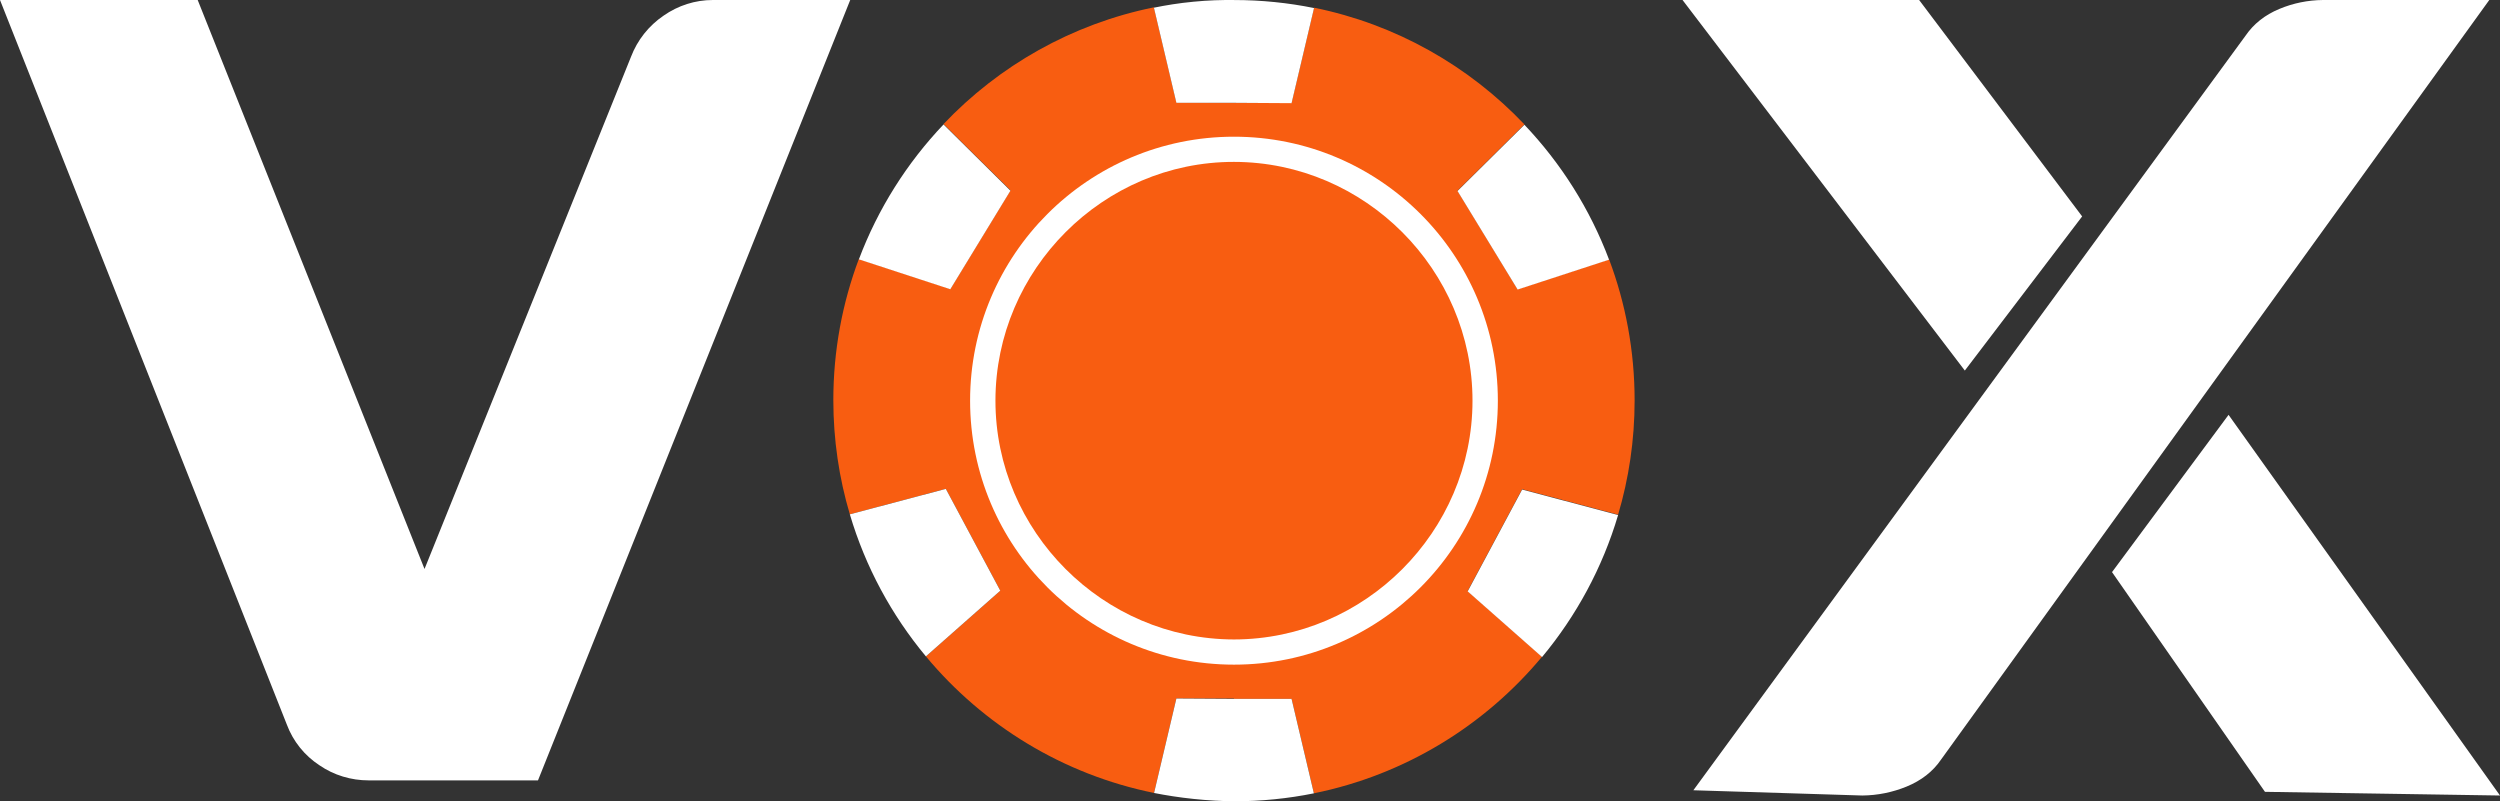 <svg width="78" height="25" viewBox="0 0 78 25" fill="none" xmlns="http://www.w3.org/2000/svg">
<rect x="0" y="0" width="78" height="25" fill="#333333" stroke="none"/>
<g clip-path="url(#clip0_215_297)">
<path d="M16.783 24.348H11.502C10.957 24.348 10.419 24.188 9.967 23.877C9.503 23.573 9.145 23.131 8.949 22.606L0 0H6.168L13.245 17.752L19.686 1.775C19.886 1.25 20.24 0.804 20.704 0.488C21.156 0.172 21.689 0 22.243 0H26.527L16.787 24.344L16.783 24.348ZM58.102 24.82L52.833 24.656L70.06 1.115C70.313 0.746 70.663 0.467 71.115 0.279C71.546 0.098 72.011 0.004 72.479 0H77.666L60.557 23.704C60.305 24.073 59.946 24.352 59.486 24.541C59.047 24.721 58.578 24.816 58.106 24.82H58.102ZM61.302 11.561L52.495 0H59.877L64.963 6.752L61.306 11.557L61.302 11.561ZM78 24.82L70.667 24.705L65.895 17.85L69.531 12.943L78 24.82Z" fill="white"/>
<g clip-path="url(#clip1_215_297)">
<path d="M47.487 15.27L47.49 15.263C48.489 15.528 49.487 15.793 50.485 16.058C50.82 14.928 51 13.732 51 12.495C51 10.944 50.718 9.46 50.203 8.091C49.252 8.402 48.301 8.713 47.35 9.023L47.346 9.017L45.478 5.955L45.474 5.948C46.17 5.259 46.866 4.571 47.562 3.882C45.831 2.059 43.556 0.759 40.998 0.24C40.764 1.229 40.531 2.218 40.297 3.207H38.5C37.904 3.204 37.307 3.2 36.711 3.196H36.703C36.469 2.207 36.236 1.218 36.002 0.229C33.444 0.748 31.169 2.048 29.438 3.871C30.134 4.56 30.83 5.248 31.526 5.937L31.522 5.944L29.654 9.006L29.65 9.012C28.699 8.701 27.748 8.39 26.797 8.08C26.282 9.45 26 10.934 26 12.484C26 13.722 26.18 14.918 26.515 16.047C27.513 15.782 28.512 15.517 29.51 15.252L29.513 15.259L31.205 18.422L31.209 18.429C30.435 19.112 29.662 19.795 28.888 20.479C30.674 22.625 33.166 24.165 36.007 24.74C36.239 23.758 36.471 22.776 36.703 21.793H38.5V21.804H40.297C40.529 22.787 40.761 23.769 40.993 24.751C43.834 24.176 46.325 22.637 48.112 20.489C47.339 19.806 46.565 19.123 45.791 18.44L45.795 18.433L47.487 15.27V15.27ZM38.5 19.939V19.928C34.39 19.928 31.058 16.595 31.058 12.484C31.058 8.372 34.39 5.039 38.5 5.039V5.05C42.61 5.05 45.942 8.383 45.942 12.495C45.942 16.606 42.61 19.939 38.5 19.939Z" fill="#F85D11"/>
<path d="M38.5 20.737C43.047 20.737 46.733 17.05 46.733 12.501C46.733 7.952 43.047 4.265 38.5 4.265C33.953 4.265 30.267 7.952 30.267 12.501C30.267 17.05 33.953 20.737 38.5 20.737Z" fill="white"/>
<path d="M38.5 5.051C34.417 5.047 31.061 8.415 31.058 12.495C31.055 16.579 34.413 19.945 38.5 19.951C42.583 19.947 45.939 16.587 45.942 12.507C45.945 8.422 42.587 5.055 38.5 5.051Z" fill="#F85D11"/>
<path d="M47.487 15.281L45.795 18.444L45.791 18.451C46.565 19.134 47.339 19.817 48.112 20.5C49.181 19.215 49.998 17.713 50.485 16.069C49.487 15.804 48.489 15.539 47.49 15.274L47.487 15.281V15.281Z" fill="white"/>
<path d="M45.478 5.966L47.346 9.028L47.35 9.034C48.301 8.723 49.252 8.412 50.203 8.102C49.608 6.522 48.703 5.094 47.562 3.893C46.866 4.582 46.17 5.27 45.474 5.959L45.478 5.966Z" fill="white"/>
<path d="M40.993 24.752C40.761 23.769 40.529 22.787 40.297 21.805H38.5C37.904 21.801 37.307 21.798 36.711 21.794H36.703C36.471 22.776 36.239 23.758 36.007 24.741C36.382 24.815 36.792 24.88 37.236 24.926C37.688 24.974 38.112 24.995 38.5 25C39.354 25 40.187 24.915 40.993 24.752Z" fill="white"/>
<path d="M29.513 15.259L31.205 18.422L31.209 18.429C30.435 19.112 29.662 19.796 28.888 20.479C27.819 19.194 27.002 17.691 26.515 16.047C27.513 15.783 28.512 15.518 29.51 15.253L29.513 15.26V15.259Z" fill="white"/>
<path d="M31.522 5.956L29.654 9.018L29.65 9.025C28.699 8.714 27.748 8.403 26.797 8.092C27.392 6.512 28.297 5.084 29.438 3.883C30.134 4.572 30.83 5.261 31.526 5.95L31.522 5.956Z" fill="white"/>
<path d="M38.5 0.001C38.118 -0.004 37.693 0.009 37.233 0.054C36.782 0.097 36.37 0.164 36.002 0.24C36.236 1.229 36.469 2.218 36.703 3.208H38.5C39.096 3.211 39.693 3.215 40.289 3.219H40.297C40.53 2.229 40.764 1.24 40.998 0.251C40.191 0.087 39.355 0.001 38.5 0.001Z" fill="white"/>
</g>
</g>
<defs>
<clipPath id="clip0_215_297">
<rect width="78" height="25" fill="white"/>
</clipPath>
<clipPath id="clip1_215_297">
<rect width="25" height="25" fill="white" transform="translate(26)"/>
</clipPath>
</defs>
</svg>
